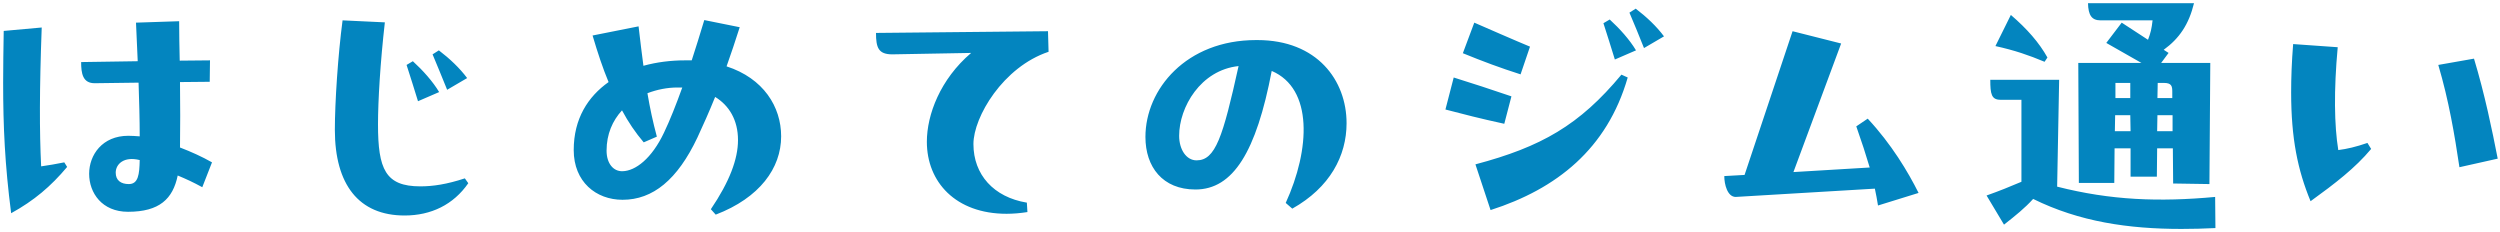 <svg width="280" height="26" viewBox="0 0 280 26" fill="none" xmlns="http://www.w3.org/2000/svg">
    <path d="M23.744 18.184L22.656 20.968C21.664 20.424 20.832 20.04 19.904 19.656C19.36 22.28 17.856 23.72 14.336 23.72C11.424 23.72 9.984 21.608 9.984 19.464C9.984 17.352 11.456 15.208 14.368 15.208C14.752 15.208 15.2 15.24 15.648 15.272C15.648 13.352 15.584 11.272 15.52 9.256L10.656 9.32C9.248 9.352 9.088 8.2 9.088 6.952L15.424 6.856L15.232 2.536L20.064 2.376C20.064 3.784 20.096 5.288 20.128 6.792L23.52 6.76L23.488 9.16L20.16 9.192C20.192 11.752 20.192 14.28 20.16 16.52C21.408 17 22.624 17.544 23.744 18.184ZM4.608 18.632C5.472 18.504 6.272 18.376 7.2 18.184L7.52 18.696C5.696 20.872 3.808 22.472 1.248 23.88C0.544 18.408 0.352 14.184 0.352 9.256C0.352 7.464 0.384 5.448 0.416 3.464L4.672 3.08C4.416 10.056 4.416 14.728 4.608 18.632ZM14.432 20.616C15.488 20.616 15.616 19.528 15.648 17.928C13.888 17.48 12.96 18.376 12.96 19.336C12.96 20.2 13.536 20.616 14.432 20.616ZM38.368 2.28L43.104 2.504C42.592 6.984 42.336 11.304 42.336 13.928C42.336 18.952 43.168 20.872 47.072 20.872C48.48 20.872 50.016 20.648 52.064 19.976L52.448 20.52C50.784 22.92 48.288 24.136 45.312 24.136C40.192 24.136 37.504 20.68 37.504 14.536C37.504 11.496 37.856 6.12 38.368 2.28ZM52.32 8.744L50.08 10.056C49.536 8.712 48.896 7.144 48.448 6.088L49.152 5.64C50.368 6.568 51.488 7.624 52.32 8.744ZM49.184 10.312L46.816 11.336C46.4 9.992 45.984 8.648 45.536 7.272L46.24 6.856C47.36 7.88 48.48 9.128 49.184 10.312ZM81.376 7.432C85.504 8.776 87.488 11.944 87.488 15.272C87.488 18.824 85.088 22.152 80.16 24.04L79.616 23.432C81.696 20.36 82.656 17.832 82.656 15.688C82.656 13.448 81.664 11.816 80.096 10.856C79.424 12.52 78.752 14.024 78.112 15.4C75.872 20.136 73.12 22.376 69.728 22.376C66.752 22.376 64.256 20.36 64.256 16.808C64.256 13.288 65.856 10.824 68.16 9.192C67.52 7.656 66.944 5.928 66.368 3.976L71.52 2.952C71.712 4.648 71.904 6.152 72.064 7.368C73.568 6.952 75.168 6.76 76.704 6.76H77.472C77.92 5.384 78.4 3.848 78.88 2.248L82.848 3.048C82.368 4.584 81.856 6.056 81.376 7.432ZM74.368 14.856C75.04 13.448 75.712 11.752 76.416 9.8H75.872C74.752 9.8 73.6 10.024 72.512 10.44C72.8 12.136 73.12 13.64 73.568 15.304L72.096 15.944C71.168 14.856 70.368 13.672 69.664 12.36C68.608 13.512 67.936 15.016 67.936 16.872C67.936 18.28 68.672 19.208 69.728 19.176C71.168 19.144 72.992 17.768 74.368 14.856ZM109.024 16.136C109.024 19.56 111.296 22.088 115.008 22.696L115.072 23.752C114.24 23.88 113.472 23.944 112.736 23.944C107.04 23.944 103.808 20.392 103.808 15.88C103.808 12.84 105.312 8.872 108.768 5.928L99.936 6.088C98.368 6.088 98.112 5.32 98.112 3.688L117.376 3.496L117.44 5.8C112.352 7.496 109.024 13.096 109.024 16.136ZM140.672 4.488H140.832C147.52 4.488 150.816 9 150.816 13.8C150.816 17.448 148.96 21 144.736 23.368L144 22.728C146.752 16.712 147.072 9.928 142.432 7.944C140.704 17 138.112 21.224 133.888 21.224C130.208 21.224 128.288 18.696 128.288 15.336C128.288 9.992 132.864 4.488 140.672 4.488ZM134.016 17.96C136.128 17.96 136.96 15.368 138.72 7.4C134.464 7.848 132.064 12.008 132.064 15.208C132.064 16.744 132.864 17.96 134.016 17.96ZM186.368 4.072L184.128 5.384C183.616 4.104 183.008 2.6 182.496 1.416L183.2 0.968C184.416 1.896 185.536 2.952 186.368 4.072ZM183.232 5.64L180.864 6.664C180.448 5.32 180.032 3.976 179.584 2.6L180.288 2.184C181.408 3.208 182.528 4.456 183.232 5.64ZM163.84 5.96L165.12 2.536C165.92 2.888 170.176 4.744 171.36 5.224L170.304 8.328C168 7.592 166.112 6.888 163.84 5.96ZM166.944 23.528L165.248 18.408C172.608 16.456 176.896 14.024 181.6 8.36L182.304 8.68C180 16.68 174.336 21.16 166.944 23.528ZM161.888 12.264L162.816 8.68C165.472 9.512 166.432 9.832 169.28 10.792L168.48 13.864C165.824 13.288 163.84 12.776 161.888 12.264ZM214.88 21.608L210.336 23.016C210.24 22.376 210.112 21.736 209.984 21.128L194.4 22.056C193.472 22.056 193.12 20.648 193.12 19.72L195.392 19.592L200.768 3.496L206.208 4.872L200.864 19.272L209.408 18.76C208.992 17.352 208.512 15.88 207.904 14.152L209.184 13.288C211.84 16.136 213.696 19.24 214.88 21.608ZM232.832 20.488L232.768 7.048H239.84L235.904 4.808L237.632 2.536L240.576 4.456C240.864 3.72 240.992 3.176 241.088 2.28H235.264C234.272 2.28 233.888 1.704 233.856 0.36H245.728C245.152 2.728 244.096 4.296 242.336 5.576L242.88 5.928L242.048 7.048H247.552L247.456 20.616L243.392 20.552L243.36 16.616H241.6L241.568 19.784H238.624V16.616H236.832L236.8 20.488H232.832ZM229.312 6.44L228.992 6.92C227.232 6.184 225.664 5.64 223.488 5.16L225.216 1.672C227.04 3.24 228.384 4.776 229.312 6.44ZM248.096 22.056L248.128 25.544C246.848 25.608 245.568 25.64 244.32 25.64C238.4 25.64 232.896 24.84 227.712 22.28C226.784 23.304 225.792 24.104 224.448 25.16L222.496 21.896C223.936 21.384 225.12 20.904 226.4 20.36V11.176H224.064C223.04 11.176 222.912 10.536 222.912 8.936H230.624L230.4 20.904C236.416 22.44 241.856 22.632 248.096 22.056ZM236.928 10.984H238.592V9.288H236.928V10.984ZM241.632 10.984H243.296V10.28C243.296 9.672 243.232 9.288 242.368 9.288H241.664L241.632 10.984ZM238.592 12.904H236.896L236.864 14.696H238.624L238.592 12.904ZM243.328 12.904H241.632L241.6 14.696H243.328V12.904ZM261.888 16.808C262.88 16.68 263.84 16.456 265.152 16.008L265.568 16.68C263.776 18.824 261.568 20.52 258.784 22.536C257.344 19.048 256.608 15.528 256.608 10.344C256.608 8.712 256.672 6.92 256.832 4.936L261.824 5.288C261.376 10.152 261.44 14.056 261.888 16.808ZM273.088 7.272L277.088 6.568C278.304 10.6 279.104 14.504 279.744 17.768L275.456 18.728C274.912 15.08 274.272 11.272 273.088 7.272Z" fill="#0385BF"/>
</svg>
